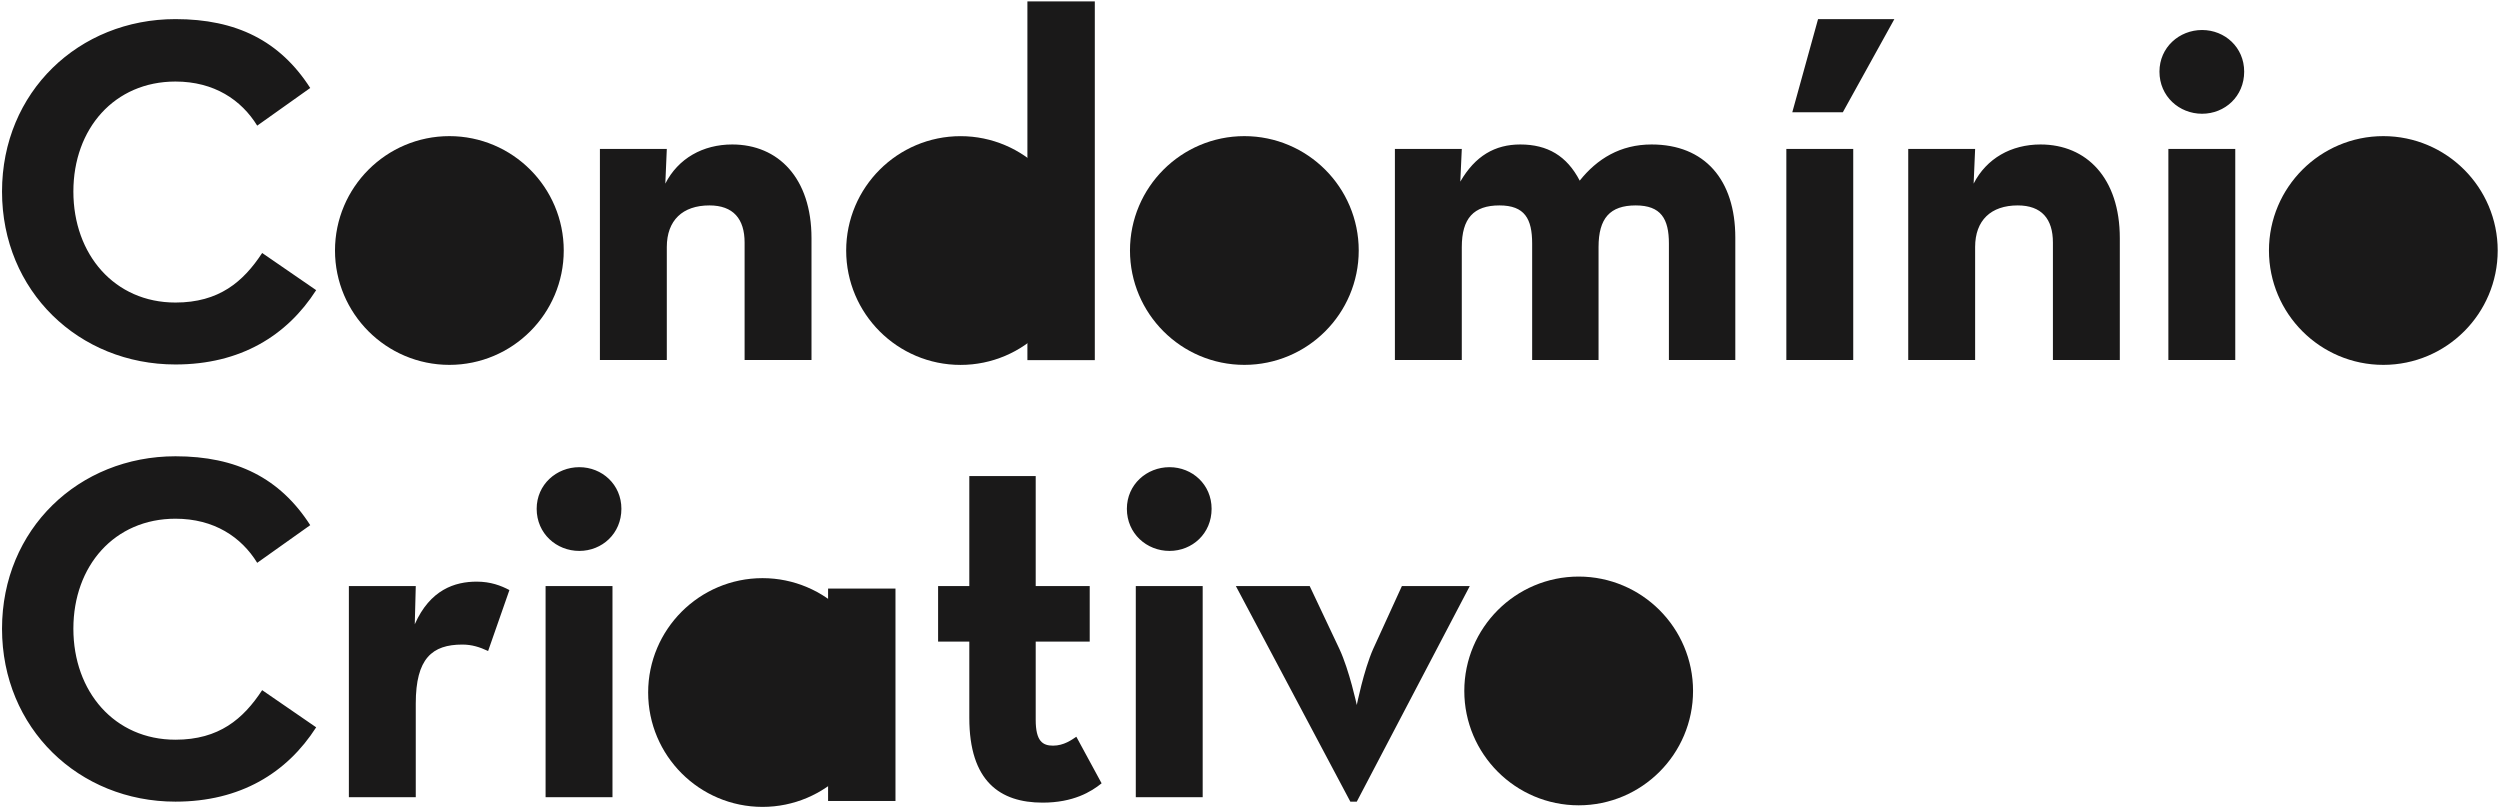 <?xml version="1.0" encoding="UTF-8"?>
<svg width="730px" height="236px" viewBox="0 0 730 236" version="1.1" xmlns="http://www.w3.org/2000/svg" xmlns:xlink="http://www.w3.org/1999/xlink">
    <!-- Generator: Sketch 48.2 (47327) - http://www.bohemiancoding.com/sketch -->
    <title>ID_CondominioCriativo</title>
    <desc>Created with Sketch.</desc>
    <defs></defs>
    <g id="Page-1" stroke="none" stroke-width="1" fill="none" fill-rule="evenodd">
        <g id="ID_CondominioCriativo">
            <g id="Group-10" transform="translate(0, 5.276)">
                <path d="M51.231,228.804 C70.185,228.804 83.786,220.412 92.322,207.101 L76.551,196.249 C71.053,204.641 63.963,210.718 51.231,210.718 C33.435,210.718 21.425,196.684 21.425,178.308 C21.425,159.933 33.435,146.188 51.231,146.188 C62.517,146.188 70.474,151.541 75.104,159.065 L90.586,148.069 C81.76,134.323 69.027,127.957 51.231,127.957 C23.017,127.957 0.591,149.226 0.591,178.308 C0.591,207.39 23.017,228.804 51.231,228.804 Z M101.871,227.502 L121.404,227.502 L121.404,200.156 C121.404,186.989 126.178,182.938 135.004,182.938 C137.753,182.938 140.068,183.662 142.528,184.819 L148.749,167.023 C146.29,165.721 143.251,164.563 139.2,164.563 C132.834,164.563 125.6,166.878 121.114,177.006 L121.404,165.865 L101.871,165.865 L101.871,227.502 Z M169.15,155.592 C175.806,155.592 181.448,150.528 181.448,143.294 C181.448,136.204 175.806,131.14 169.15,131.14 C162.494,131.14 156.707,136.204 156.707,143.294 C156.707,150.528 162.494,155.592 169.15,155.592 Z M159.311,227.502 L178.844,227.502 L178.844,165.865 L159.311,165.865 L159.311,227.502 Z M304.452,229.093 C313.422,229.093 318.631,225.91 321.669,223.451 L314.29,209.85 C312.988,210.718 310.673,212.454 307.49,212.454 C304.452,212.454 302.426,211.152 302.426,204.931 L302.426,182.07 L318.197,182.07 L318.197,165.865 L302.426,165.865 L302.426,133.745 L283.038,133.745 L283.038,165.865 L273.923,165.865 L273.923,182.07 L283.038,182.07 L283.038,204.352 C283.038,222.872 292.009,229.093 304.452,229.093 Z M341.49,155.592 C348.145,155.592 353.788,150.528 353.788,143.294 C353.788,136.204 348.145,131.14 341.49,131.14 C334.834,131.14 329.047,136.204 329.047,143.294 C329.047,150.528 334.834,155.592 341.49,155.592 Z M331.651,227.502 L351.184,227.502 L351.184,165.865 L331.651,165.865 L331.651,227.502 Z M394.299,228.804 L396.18,228.804 L429.169,165.865 L409.347,165.865 L400.955,184.24 C398.206,190.462 396.18,200.59 396.18,200.59 C396.18,200.59 394.01,190.462 391.116,184.24 L382.435,165.865 L360.877,165.865 L394.299,228.804 Z" id="Fill-2" fill="#1A1919"></path>
                <path d="M51.231,101.151 C70.185,101.151 83.786,92.76 92.322,79.448 L76.551,68.597 C71.053,76.989 63.963,83.066 51.231,83.066 C33.435,83.066 21.425,69.031 21.425,50.656 C21.425,32.281 33.435,18.535 51.231,18.535 C62.517,18.535 70.474,23.889 75.104,31.413 L90.586,20.416 C81.76,6.67 69.027,0.304 51.231,0.304 C23.017,0.304 0.591,21.573 0.591,50.656 C0.591,79.737 23.017,101.151 51.231,101.151 Z M175.175,99.85 L194.708,99.85 L194.708,66.861 C194.708,59.047 199.338,54.706 207.151,54.706 C214.096,54.706 217.424,58.614 217.424,65.558 L217.424,99.85 L236.957,99.85 L236.957,64.257 C236.957,46.749 227.263,36.91 213.807,36.91 C205.27,36.91 198.036,40.962 194.274,48.34 L194.708,38.212 L175.175,38.212 L175.175,99.85 Z M407.31,99.85 L426.843,99.85 L426.843,66.861 C426.843,58.468 430.315,54.706 437.839,54.706 C445.218,54.706 447.388,58.614 447.388,65.847 L447.388,99.85 L466.777,99.85 L466.777,66.861 C466.777,58.468 470.104,54.706 477.628,54.706 C485.007,54.706 487.322,58.614 487.322,65.847 L487.322,99.85 L506.71,99.85 L506.71,64.112 C506.71,47.184 497.74,36.91 482.258,36.91 C473.143,36.91 466.342,41.106 461.278,47.472 C457.517,40.239 451.874,36.91 443.916,36.91 C436.537,36.91 430.749,40.239 426.409,47.763 L426.843,38.212 L407.31,38.212 L407.31,99.85 Z M523.348,27.506 L538.106,27.506 L553.154,0.304 L530.872,0.304 L523.348,27.506 Z M521.612,99.85 L541.145,99.85 L541.145,38.212 L521.612,38.212 L521.612,99.85 Z M557.204,99.85 L576.736,99.85 L576.736,66.861 C576.736,59.047 581.366,54.706 589.18,54.706 C596.124,54.706 599.452,58.614 599.452,65.558 L599.452,99.85 L618.985,99.85 L618.985,64.257 C618.985,46.749 609.291,36.91 595.835,36.91 C587.299,36.91 580.064,40.962 576.302,48.34 L576.736,38.212 L557.204,38.212 L557.204,99.85 Z M643.003,27.939 C649.659,27.939 655.301,22.875 655.301,15.642 C655.301,8.552 649.659,3.487 643.003,3.487 C636.347,3.487 630.56,8.552 630.56,15.642 C630.56,22.875 636.347,27.939 643.003,27.939 Z M633.164,99.85 L652.697,99.85 L652.697,38.212 L633.164,38.212 L633.164,99.85 Z" id="Fill-4" fill="#1A1919"></path>
                <path d="M131.216,92.411 C144.749,92.411 155.757,81.402 155.757,67.87 C155.757,54.338 144.749,43.329 131.216,43.329 C117.684,43.329 106.675,54.338 106.675,67.87 C106.675,81.402 117.684,92.411 131.216,92.411" id="Fill-6" fill="#1A1919"></path>
                <path d="M131.216,92.411 C144.749,92.411 155.757,81.402 155.757,67.87 C155.757,54.338 144.749,43.329 131.216,43.329 C117.684,43.329 106.675,54.338 106.675,67.87 C106.675,81.402 117.684,92.411 131.216,92.411 Z" id="Stroke-8" stroke="#1A1919" stroke-width="17.712"></path>
            </g>
            <path d="M309.843,0.409 L309.843,105.159" id="Stroke-11" stroke="#1A1919" stroke-width="19.68"></path>
            <g id="Group-24" transform="translate(255, 48.276)">
                <path d="M25.481,49.422 C39.013,49.422 50.022,38.413 50.022,24.881 C50.022,11.349 39.013,0.34 25.481,0.34 C11.949,0.34 0.94,11.349 0.94,24.881 C0.94,38.413 11.949,49.422 25.481,49.422" id="Fill-12" fill="#1A1919"></path>
                <path d="M25.481,49.422 C39.013,49.422 50.022,38.413 50.022,24.881 C50.022,11.349 39.013,0.34 25.481,0.34 C11.949,0.34 0.94,11.349 0.94,24.881 C0.94,38.413 11.949,49.422 25.481,49.422 Z" id="Stroke-14" stroke="#1A1919" stroke-width="17.712"></path>
                <path d="M108.351,49.411 C121.883,49.411 132.892,38.402 132.892,24.87 C132.892,11.338 121.883,0.329 108.351,0.329 C94.819,0.329 83.81,11.338 83.81,24.87 C83.81,38.402 94.819,49.411 108.351,49.411" id="Fill-16" fill="#1A1919"></path>
                <path d="M108.351,49.411 C121.883,49.411 132.892,38.402 132.892,24.87 C132.892,11.338 121.883,0.329 108.351,0.329 C94.819,0.329 83.81,11.338 83.81,24.87 C83.81,38.402 94.819,49.411 108.351,49.411 Z" id="Stroke-18" stroke="#1A1919" stroke-width="17.712"></path>
                <path d="M440.931,49.411 C454.463,49.411 465.472,38.402 465.472,24.87 C465.472,11.338 454.463,0.329 440.931,0.329 C427.399,0.329 416.39,11.338 416.39,24.87 C416.39,38.402 427.399,49.411 440.931,49.411" id="Fill-20" fill="#1A1919"></path>
                <path d="M440.931,49.411 C454.463,49.411 465.472,38.402 465.472,24.87 C465.472,11.338 454.463,0.329 440.931,0.329 C427.399,0.329 416.39,11.338 416.39,24.87 C416.39,38.402 427.399,49.411 440.931,49.411 Z" id="Stroke-22" stroke="#1A1919" stroke-width="17.712"></path>
            </g>
            <path d="M251.64,171.862 L251.64,233.885" id="Stroke-25" stroke="#1A1919" stroke-width="19.68"></path>
            <g id="Group-34" transform="translate(198, 176.276)">
                <path d="M24.657,50.48 C38.189,50.48 49.198,39.471 49.198,25.939 C49.198,12.407 38.189,1.398 24.657,1.398 C11.125,1.398 0.116,12.407 0.116,25.939 C0.116,39.471 11.125,50.48 24.657,50.48" id="Fill-26" fill="#1A1919"></path>
                <path d="M24.657,50.48 C38.189,50.48 49.198,39.471 49.198,25.939 C49.198,12.407 38.189,1.398 24.657,1.398 C11.125,1.398 0.116,12.407 0.116,25.939 C0.116,39.471 11.125,50.48 24.657,50.48 Z" id="Stroke-28" stroke="#1A1919" stroke-width="17.712"></path>
                <path d="M262.973,50.02 C276.505,50.02 287.514,39.011 287.514,25.479 C287.514,11.947 276.505,0.938 262.973,0.938 C249.441,0.938 238.432,11.947 238.432,25.479 C238.432,39.011 249.441,50.02 262.973,50.02" id="Fill-30" fill="#1A1919"></path>
                <path d="M262.973,50.02 C276.505,50.02 287.514,39.011 287.514,25.479 C287.514,11.947 276.505,0.938 262.973,0.938 C249.441,0.938 238.432,11.947 238.432,25.479 C238.432,39.011 249.441,50.02 262.973,50.02 Z" id="Stroke-32" stroke="#1A1919" stroke-width="17.712"></path>
            </g>
        </g>
    </g>
</svg>